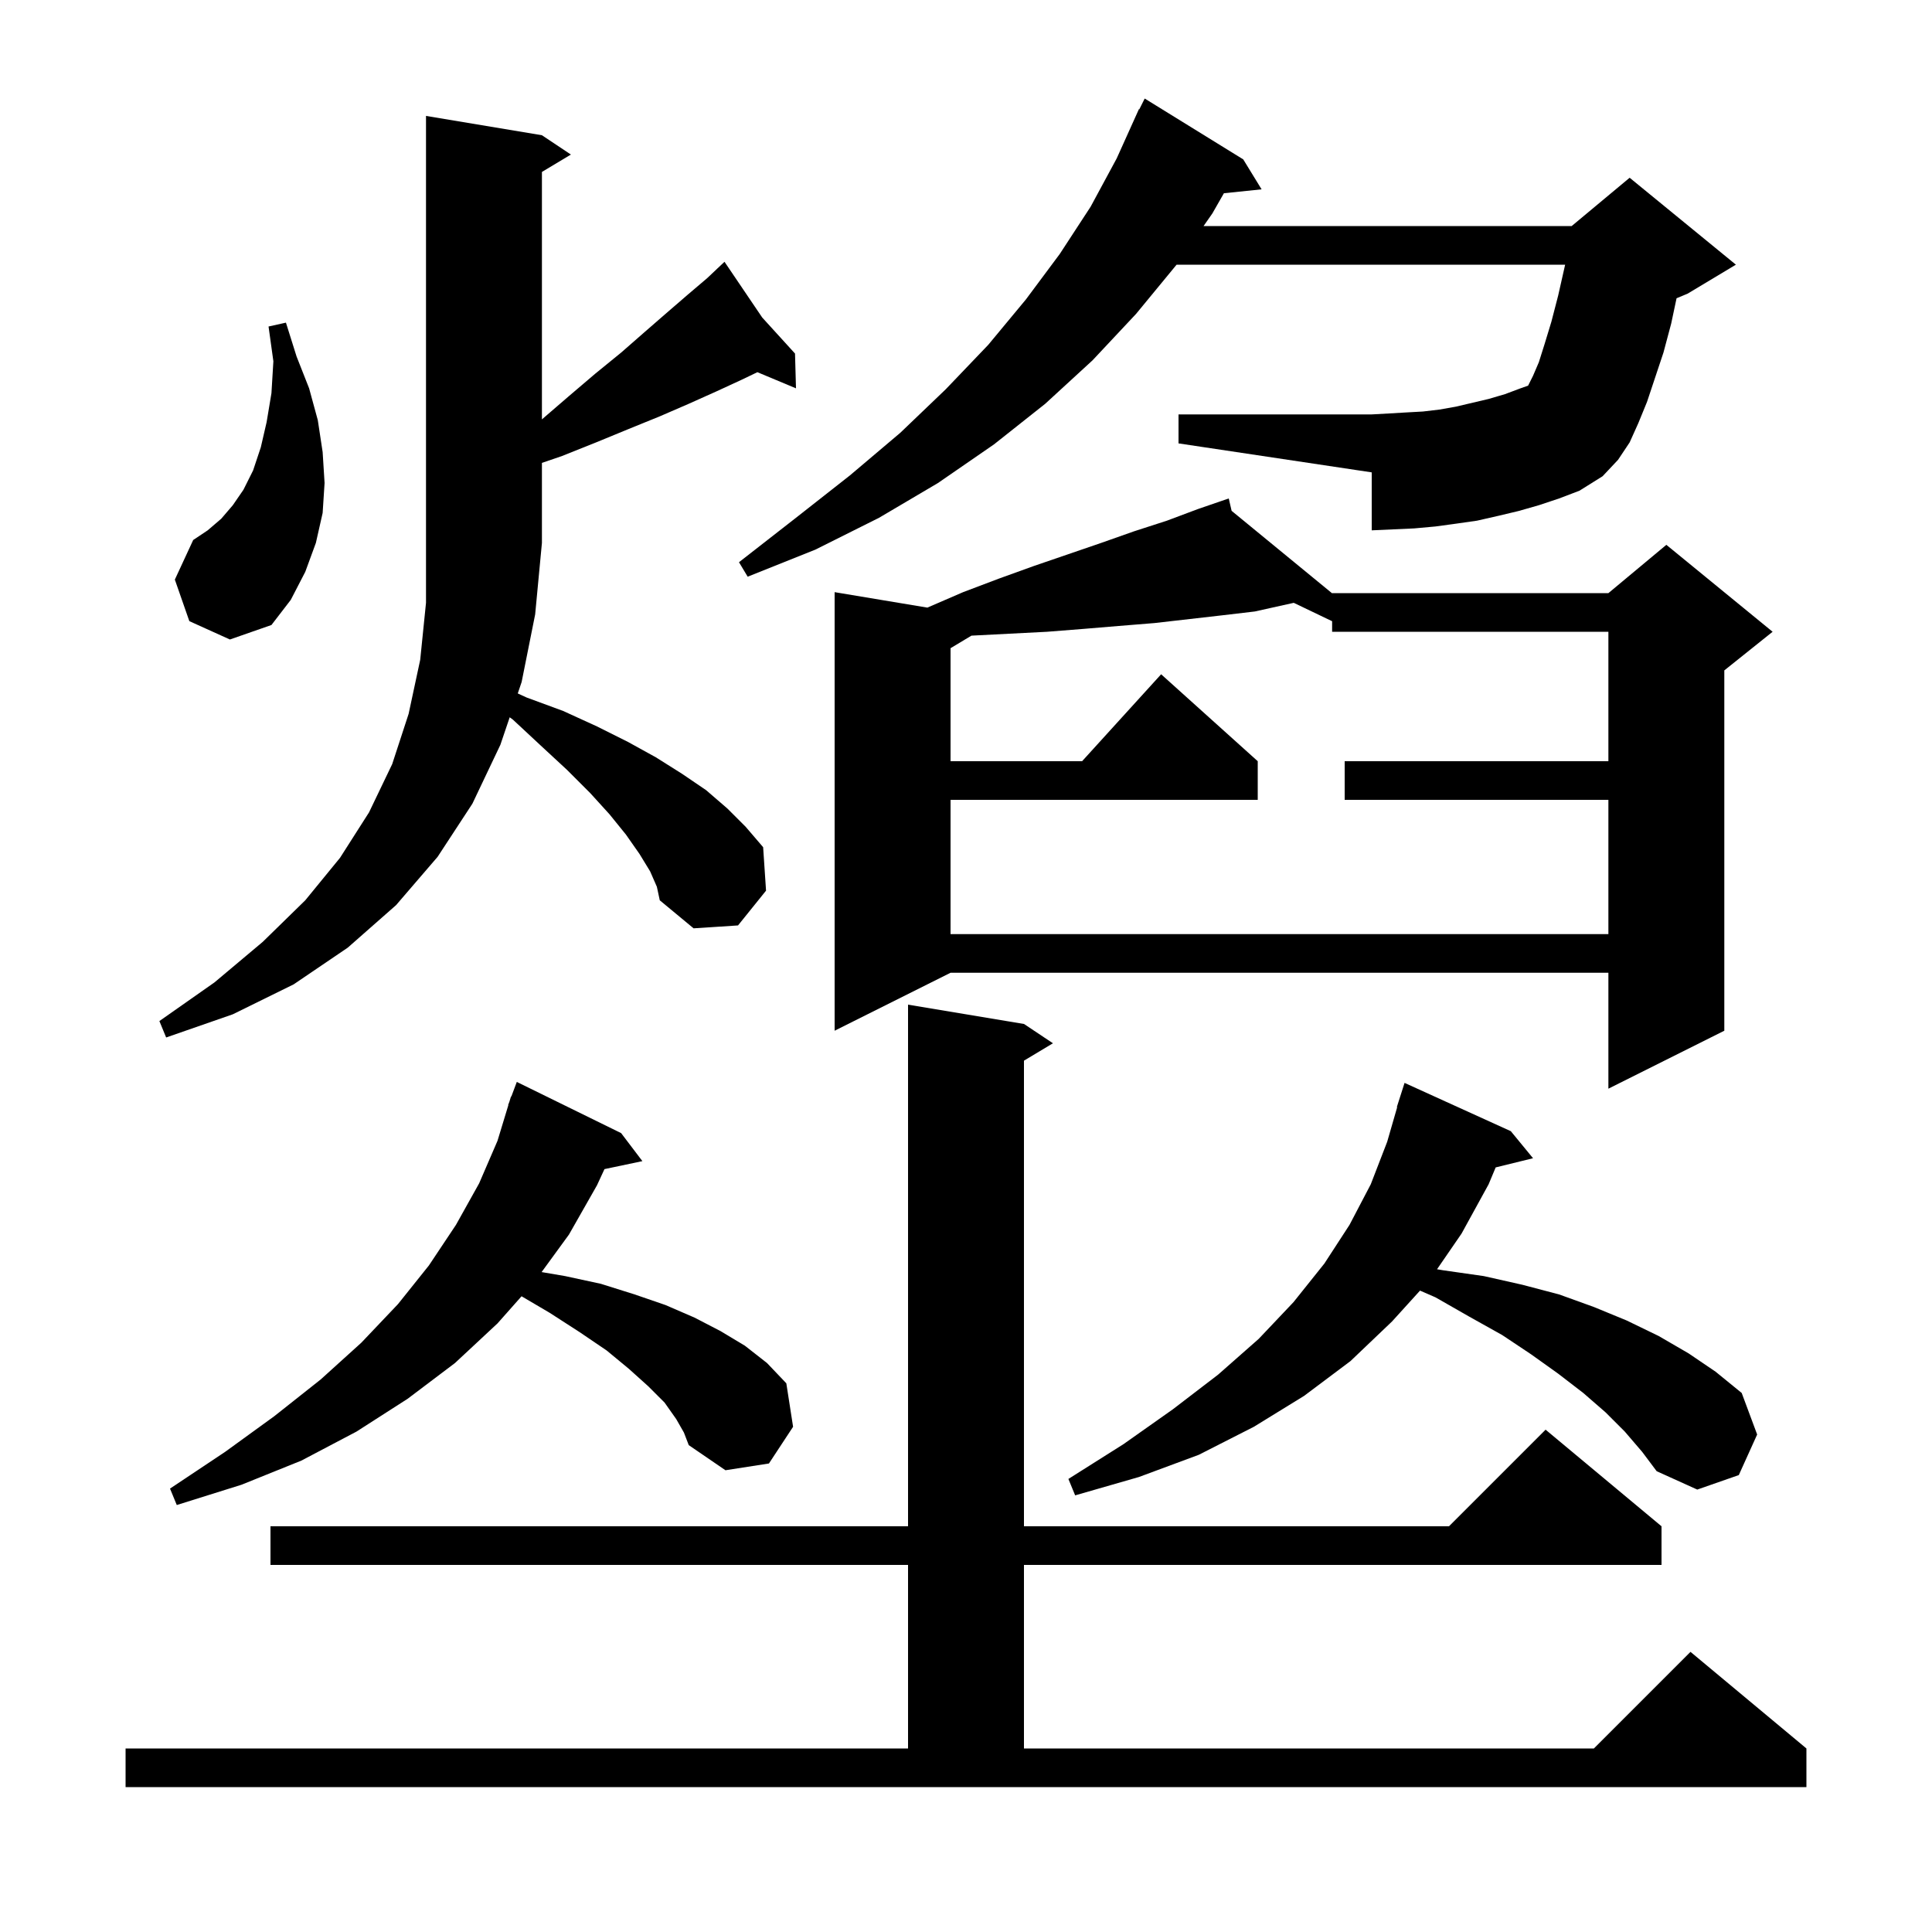<svg xmlns="http://www.w3.org/2000/svg" xmlns:xlink="http://www.w3.org/1999/xlink" version="1.1" baseProfile="full" viewBox="0 0 200 200" width="200" height="200"><g fill="currentColor"><path d="M 13.0 181.0 L 94.0 181.0 L 94.0 162.0 L 28.0 162.0 L 28.0 158.0 L 94.0 158.0 L 94.0 104.0 L 106.0 106.0 L 109.0 108.0 L 106.0 109.8 L 106.0 158.0 L 150.0 158.0 L 160.0 148.0 L 172.0 158.0 L 172.0 162.0 L 106.0 162.0 L 106.0 181.0 L 165.0 181.0 L 175.0 171.0 L 187.0 181.0 L 187.0 185.0 L 13.0 185.0 Z M 70.0 146.9 L 68.8 145.2 L 67.1 143.5 L 65.1 141.7 L 62.8 139.8 L 60.0 137.9 L 56.9 135.9 L 53.991 134.189 L 51.5 137.0 L 47.1 141.1 L 42.2 144.8 L 36.9 148.2 L 31.2 151.2 L 25.0 153.7 L 18.3 155.8 L 17.6 154.1 L 23.3 150.3 L 28.4 146.6 L 33.2 142.8 L 37.4 139.0 L 41.2 135.0 L 44.4 131.0 L 47.2 126.8 L 49.6 122.5 L 51.5 118.1 L 52.624 114.406 L 52.6 114.4 L 52.738 114.031 L 52.9 113.5 L 52.933 113.511 L 53.5 112.0 L 64.3 117.3 L 66.5 120.2 L 62.575 121.026 L 61.8 122.7 L 58.9 127.8 L 56.067 131.685 L 58.5 132.1 L 62.2 132.9 L 65.7 134.0 L 68.9 135.1 L 71.9 136.4 L 74.6 137.8 L 77.1 139.3 L 79.4 141.1 L 81.4 143.2 L 82.1 147.7 L 79.6 151.5 L 75.1 152.2 L 71.3 149.6 L 70.8 148.3 Z M 168.2 148.2 L 166.2 146.2 L 163.9 144.2 L 161.3 142.2 L 158.5 140.2 L 155.5 138.2 L 152.1 136.3 L 148.6 134.3 L 147.0 133.603 L 144.1 136.8 L 139.8 140.9 L 135.0 144.5 L 129.8 147.7 L 124.1 150.6 L 117.9 152.9 L 111.3 154.8 L 110.6 153.1 L 116.3 149.5 L 121.4 145.9 L 126.1 142.3 L 130.3 138.6 L 133.9 134.8 L 137.1 130.8 L 139.7 126.8 L 141.9 122.6 L 143.6 118.2 L 144.638 114.608 L 144.6 114.6 L 145.4 112.1 L 156.4 117.1 L 158.7 119.9 L 154.832 120.85 L 154.1 122.6 L 151.3 127.7 L 148.761 131.393 L 149.4 131.5 L 153.6 132.1 L 157.6 133.0 L 161.4 134.0 L 165.0 135.3 L 168.4 136.7 L 171.7 138.3 L 174.8 140.1 L 177.6 142.0 L 180.3 144.2 L 181.9 148.5 L 180.0 152.7 L 175.7 154.2 L 171.5 152.3 L 170.0 150.3 Z M 127.496 52.881 L 137.9 61.418 L 137.9 61.4 L 166.5 61.4 L 172.5 56.4 L 183.5 65.4 L 178.5 69.4 L 178.5 106.7 L 166.5 112.7 L 166.5 100.7 L 98.4 100.7 L 86.4 106.7 L 86.4 61.3 L 96.0 62.9 L 99.7 61.3 L 103.4 59.9 L 107.0 58.6 L 114.0 56.2 L 117.4 55.0 L 120.8 53.9 L 124.0 52.7 L 126.303 51.908 L 126.3 51.9 L 126.308 51.907 L 127.2 51.6 Z M 67.3 90.2 L 66.2 88.4 L 64.8 86.4 L 63.1 84.3 L 61.1 82.1 L 58.7 79.7 L 56.0 77.2 L 53.1 74.5 L 52.764 74.253 L 51.8 77.1 L 48.9 83.2 L 45.3 88.7 L 41.0 93.7 L 36.0 98.1 L 30.4 101.9 L 24.1 105.0 L 17.2 107.4 L 16.5 105.7 L 22.2 101.7 L 27.2 97.5 L 31.6 93.2 L 35.2 88.8 L 38.2 84.1 L 40.6 79.1 L 42.3 73.9 L 43.5 68.3 L 44.1 62.4 L 44.1 12.0 L 56.1 14.0 L 59.1 16.0 L 56.1 17.8 L 56.1 43.414 L 58.9 41.0 L 61.6 38.7 L 64.3 36.5 L 66.7 34.4 L 69.0 32.4 L 71.2 30.5 L 73.2 28.8 L 74.271 27.788 L 74.2 27.7 L 74.276 27.784 L 75.0 27.1 L 78.904 32.869 L 82.3 36.6 L 82.4 40.2 L 78.405 38.529 L 76.8 39.3 L 74.2 40.5 L 71.3 41.8 L 68.3 43.1 L 65.1 44.4 L 61.7 45.8 L 58.2 47.2 L 56.1 47.918 L 56.1 56.2 L 55.4 63.6 L 54.0 70.6 L 53.599 71.784 L 54.5 72.2 L 58.3 73.6 L 61.8 75.2 L 65.0 76.8 L 67.9 78.4 L 70.6 80.1 L 73.1 81.8 L 75.3 83.7 L 77.2 85.6 L 79.0 87.7 L 79.3 92.2 L 76.4 95.8 L 71.8 96.1 L 68.3 93.2 L 68.0 91.8 Z M 129.9 63.3 L 126.5 63.7 L 119.5 64.5 L 115.8 64.8 L 112.2 65.1 L 108.4 65.4 L 100.6 65.8 L 100.567 65.8 L 98.4 67.1 L 98.4 78.8 L 112.018 78.8 L 120.2 69.8 L 130.2 78.8 L 130.2 82.8 L 98.4 82.8 L 98.4 96.7 L 166.5 96.7 L 166.5 82.8 L 139.2 82.8 L 139.2 78.8 L 166.5 78.8 L 166.5 65.4 L 137.9 65.4 L 137.9 64.308 L 133.93 62.405 Z M 19.6 64.3 L 18.1 60.0 L 20.0 55.9 L 21.5 54.9 L 22.9 53.7 L 24.1 52.3 L 25.2 50.7 L 26.2 48.7 L 27.0 46.3 L 27.6 43.7 L 28.1 40.7 L 28.3 37.4 L 27.8 33.8 L 29.6 33.4 L 30.7 36.9 L 32.0 40.2 L 32.9 43.5 L 33.4 46.8 L 33.6 50.0 L 33.4 53.1 L 32.7 56.2 L 31.6 59.2 L 30.1 62.1 L 28.1 64.7 L 23.8 66.2 Z M 159.3 52.3 L 157.2 52.9 L 155.1 53.4 L 152.9 53.9 L 150.8 54.2 L 148.6 54.5 L 146.4 54.7 L 142.0 54.9 L 142.0 48.9 L 122.0 45.9 L 122.0 42.9 L 142.0 42.9 L 143.8 42.8 L 145.5 42.7 L 147.3 42.6 L 149.0 42.4 L 150.7 42.1 L 154.1 41.3 L 155.8 40.8 L 157.4 40.2 L 158.187 39.922 L 158.2 39.9 L 158.7 38.9 L 159.3 37.5 L 159.9 35.6 L 160.6 33.3 L 161.3 30.6 L 162.0 27.5 L 162.024 27.4 L 121.8 27.4 L 117.6 32.5 L 113.1 37.3 L 108.2 41.8 L 102.9 46.0 L 97.1 50.0 L 91.0 53.6 L 84.4 56.9 L 77.4 59.7 L 76.5 58.2 L 82.4 53.6 L 88.0 49.2 L 93.2 44.8 L 97.9 40.3 L 102.3 35.7 L 106.2 31.0 L 109.7 26.3 L 112.9 21.4 L 115.6 16.4 L 117.9 11.3 L 117.94 11.319 L 118.5 10.2 L 128.7 16.5 L 130.6 19.6 L 126.698 20.004 L 125.5 22.1 L 124.592 23.4 L 162.7 23.4 L 168.7 18.4 L 179.7 27.4 L 174.7 30.4 L 173.557 30.876 L 173.0 33.5 L 172.2 36.5 L 170.5 41.6 L 169.6 43.8 L 168.7 45.8 L 167.5 47.6 L 165.9 49.3 L 163.5 50.8 L 161.4 51.6 Z "/></g></svg>
